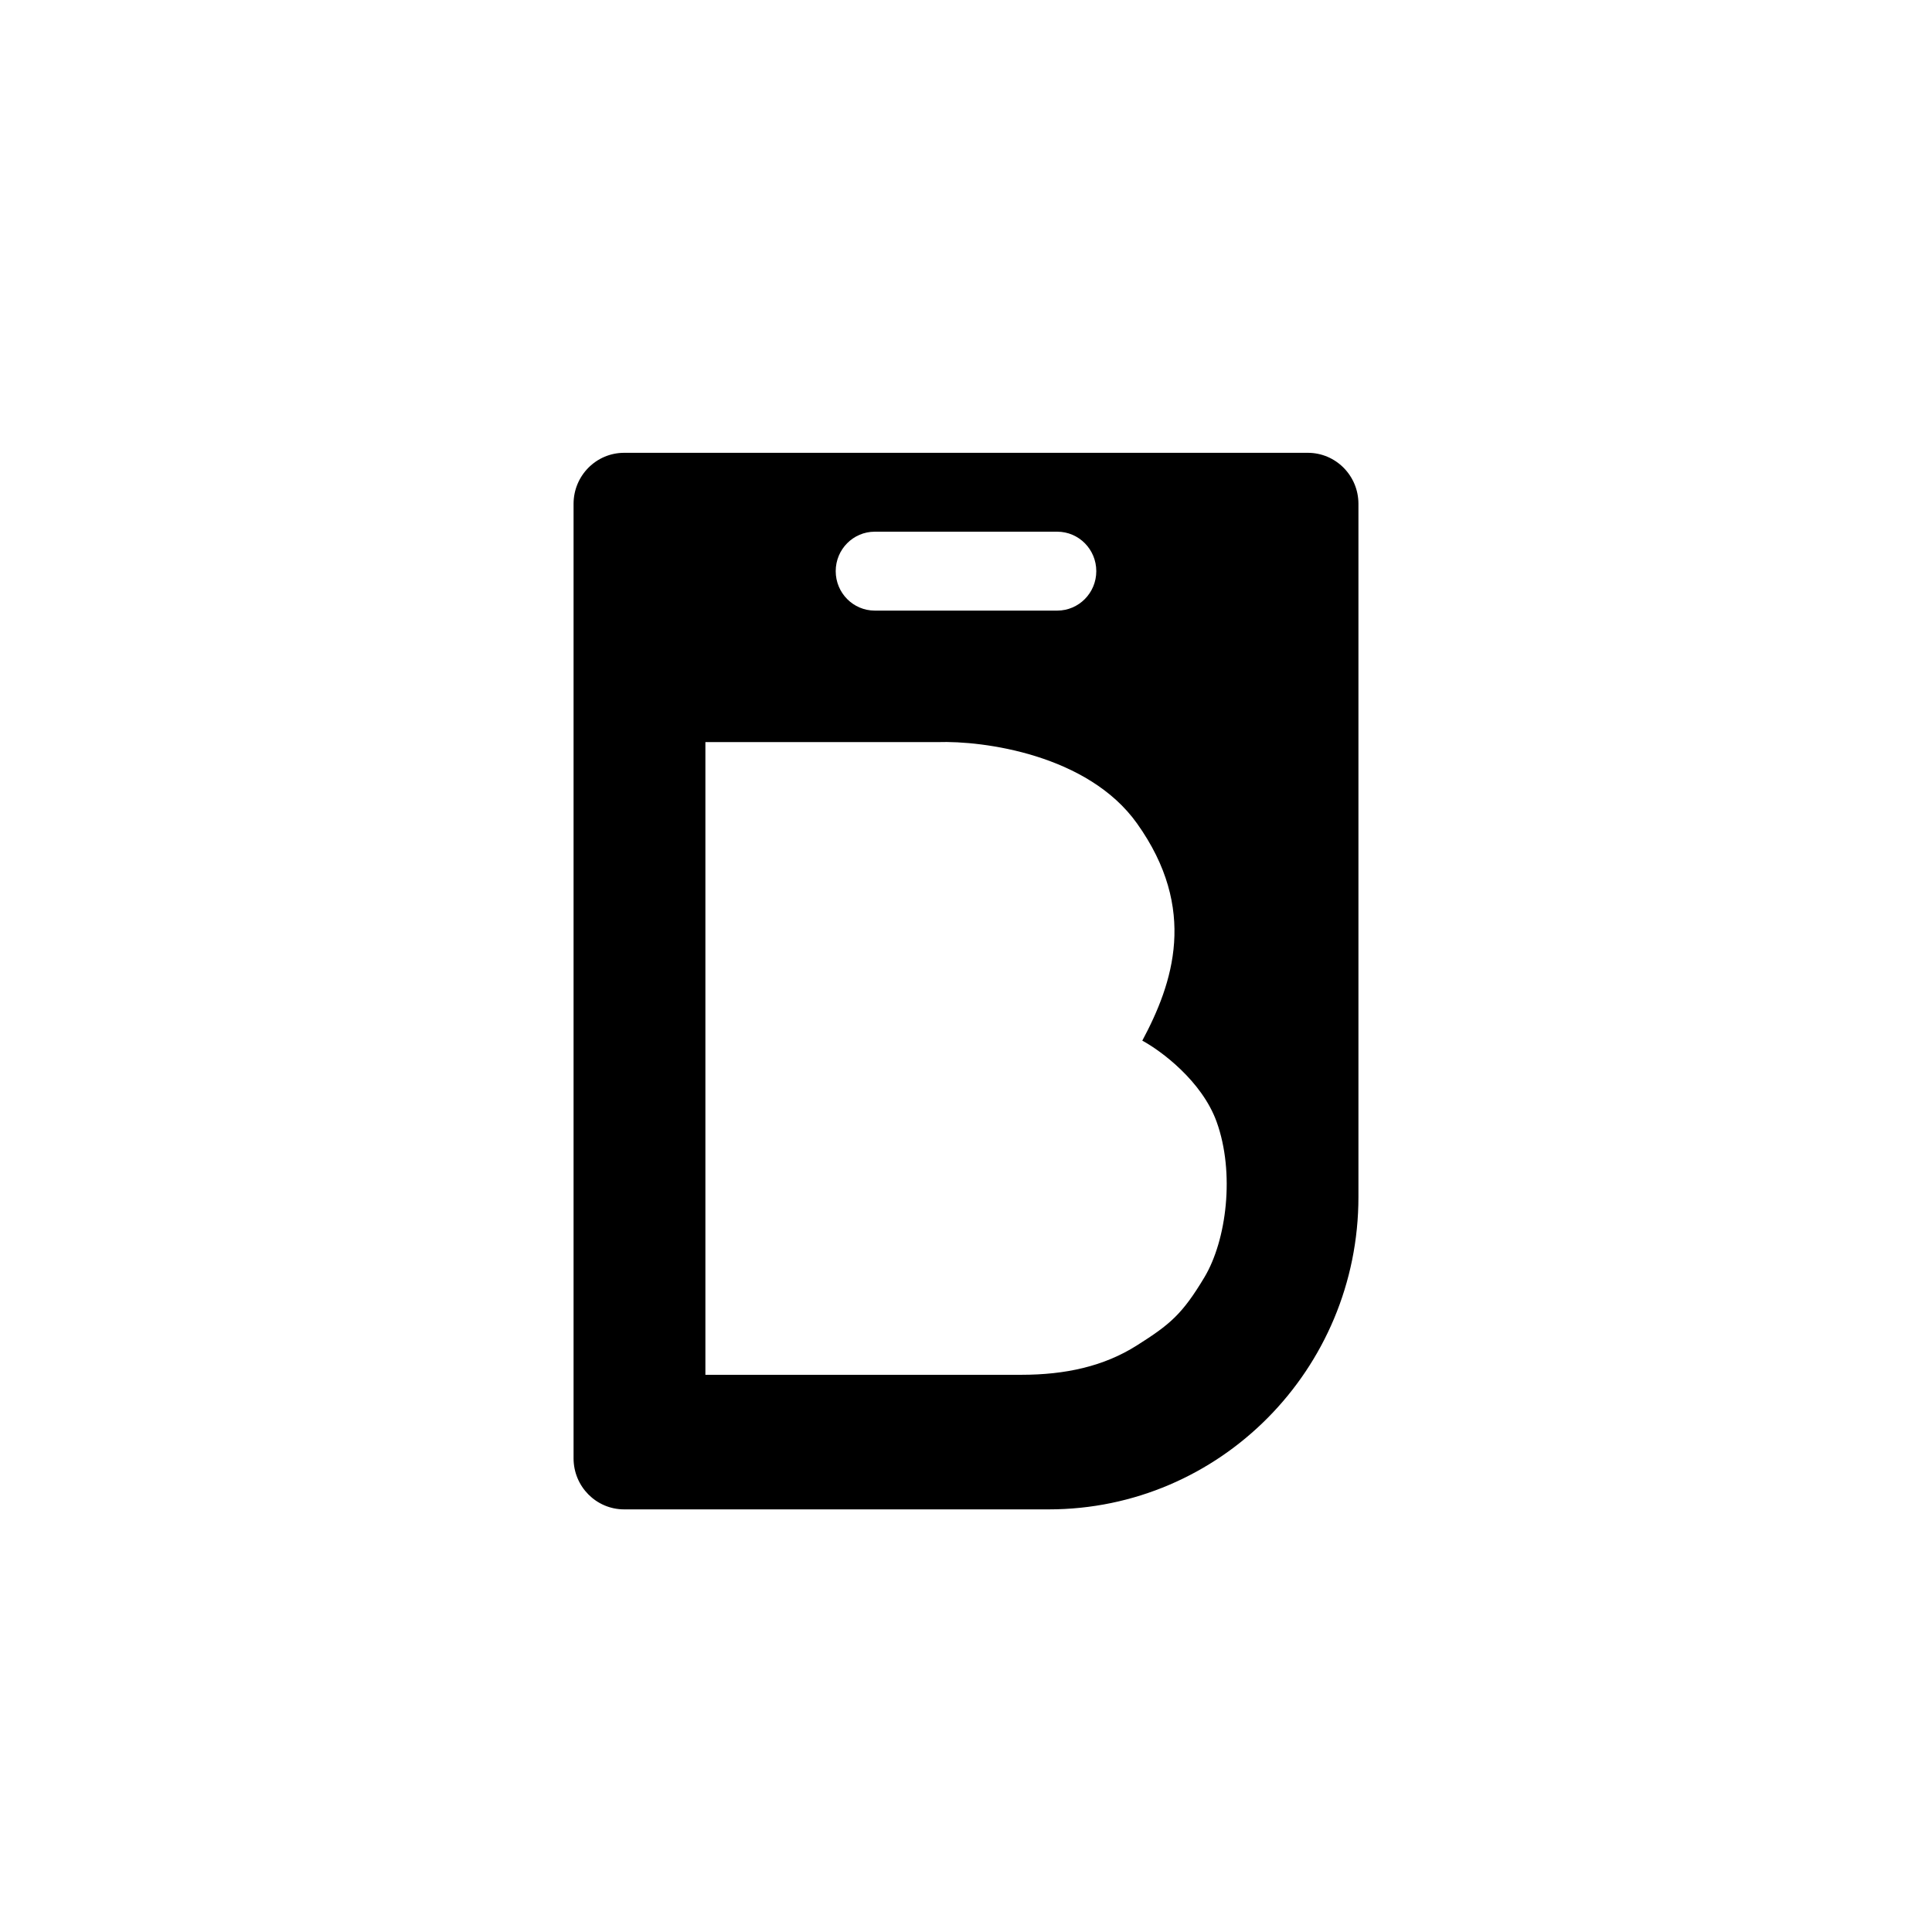 <svg width="64" height="64" viewBox="0 0 64 64" fill="none" xmlns="http://www.w3.org/2000/svg">
<path fill-rule="evenodd" clip-rule="evenodd" d="M20.676 15C19.75 15 19 15.757 19 16.691V48.309C19 49.243 19.75 50 20.676 50H34.742C40.407 50 45 45.366 45 39.649V16.691C45 15.757 44.25 15 43.324 15H20.676ZM27.684 18.92C27.684 18.198 28.263 17.613 28.979 17.613H35.022C35.737 17.613 36.316 18.198 36.316 18.92C36.316 19.642 35.737 20.227 35.022 20.227H28.979C28.263 20.227 27.684 19.642 27.684 18.92ZM23.367 24.583V45.542H33.828C35.301 45.542 36.57 45.26 37.662 44.568C38.754 43.876 39.16 43.543 39.897 42.313C40.633 41.084 40.912 38.854 40.303 37.163C39.815 35.81 38.458 34.806 37.84 34.473C38.855 32.577 39.693 30.117 37.662 27.273C36.037 24.998 32.584 24.532 31.061 24.583H23.367Z" fill="black"/>
</svg>
